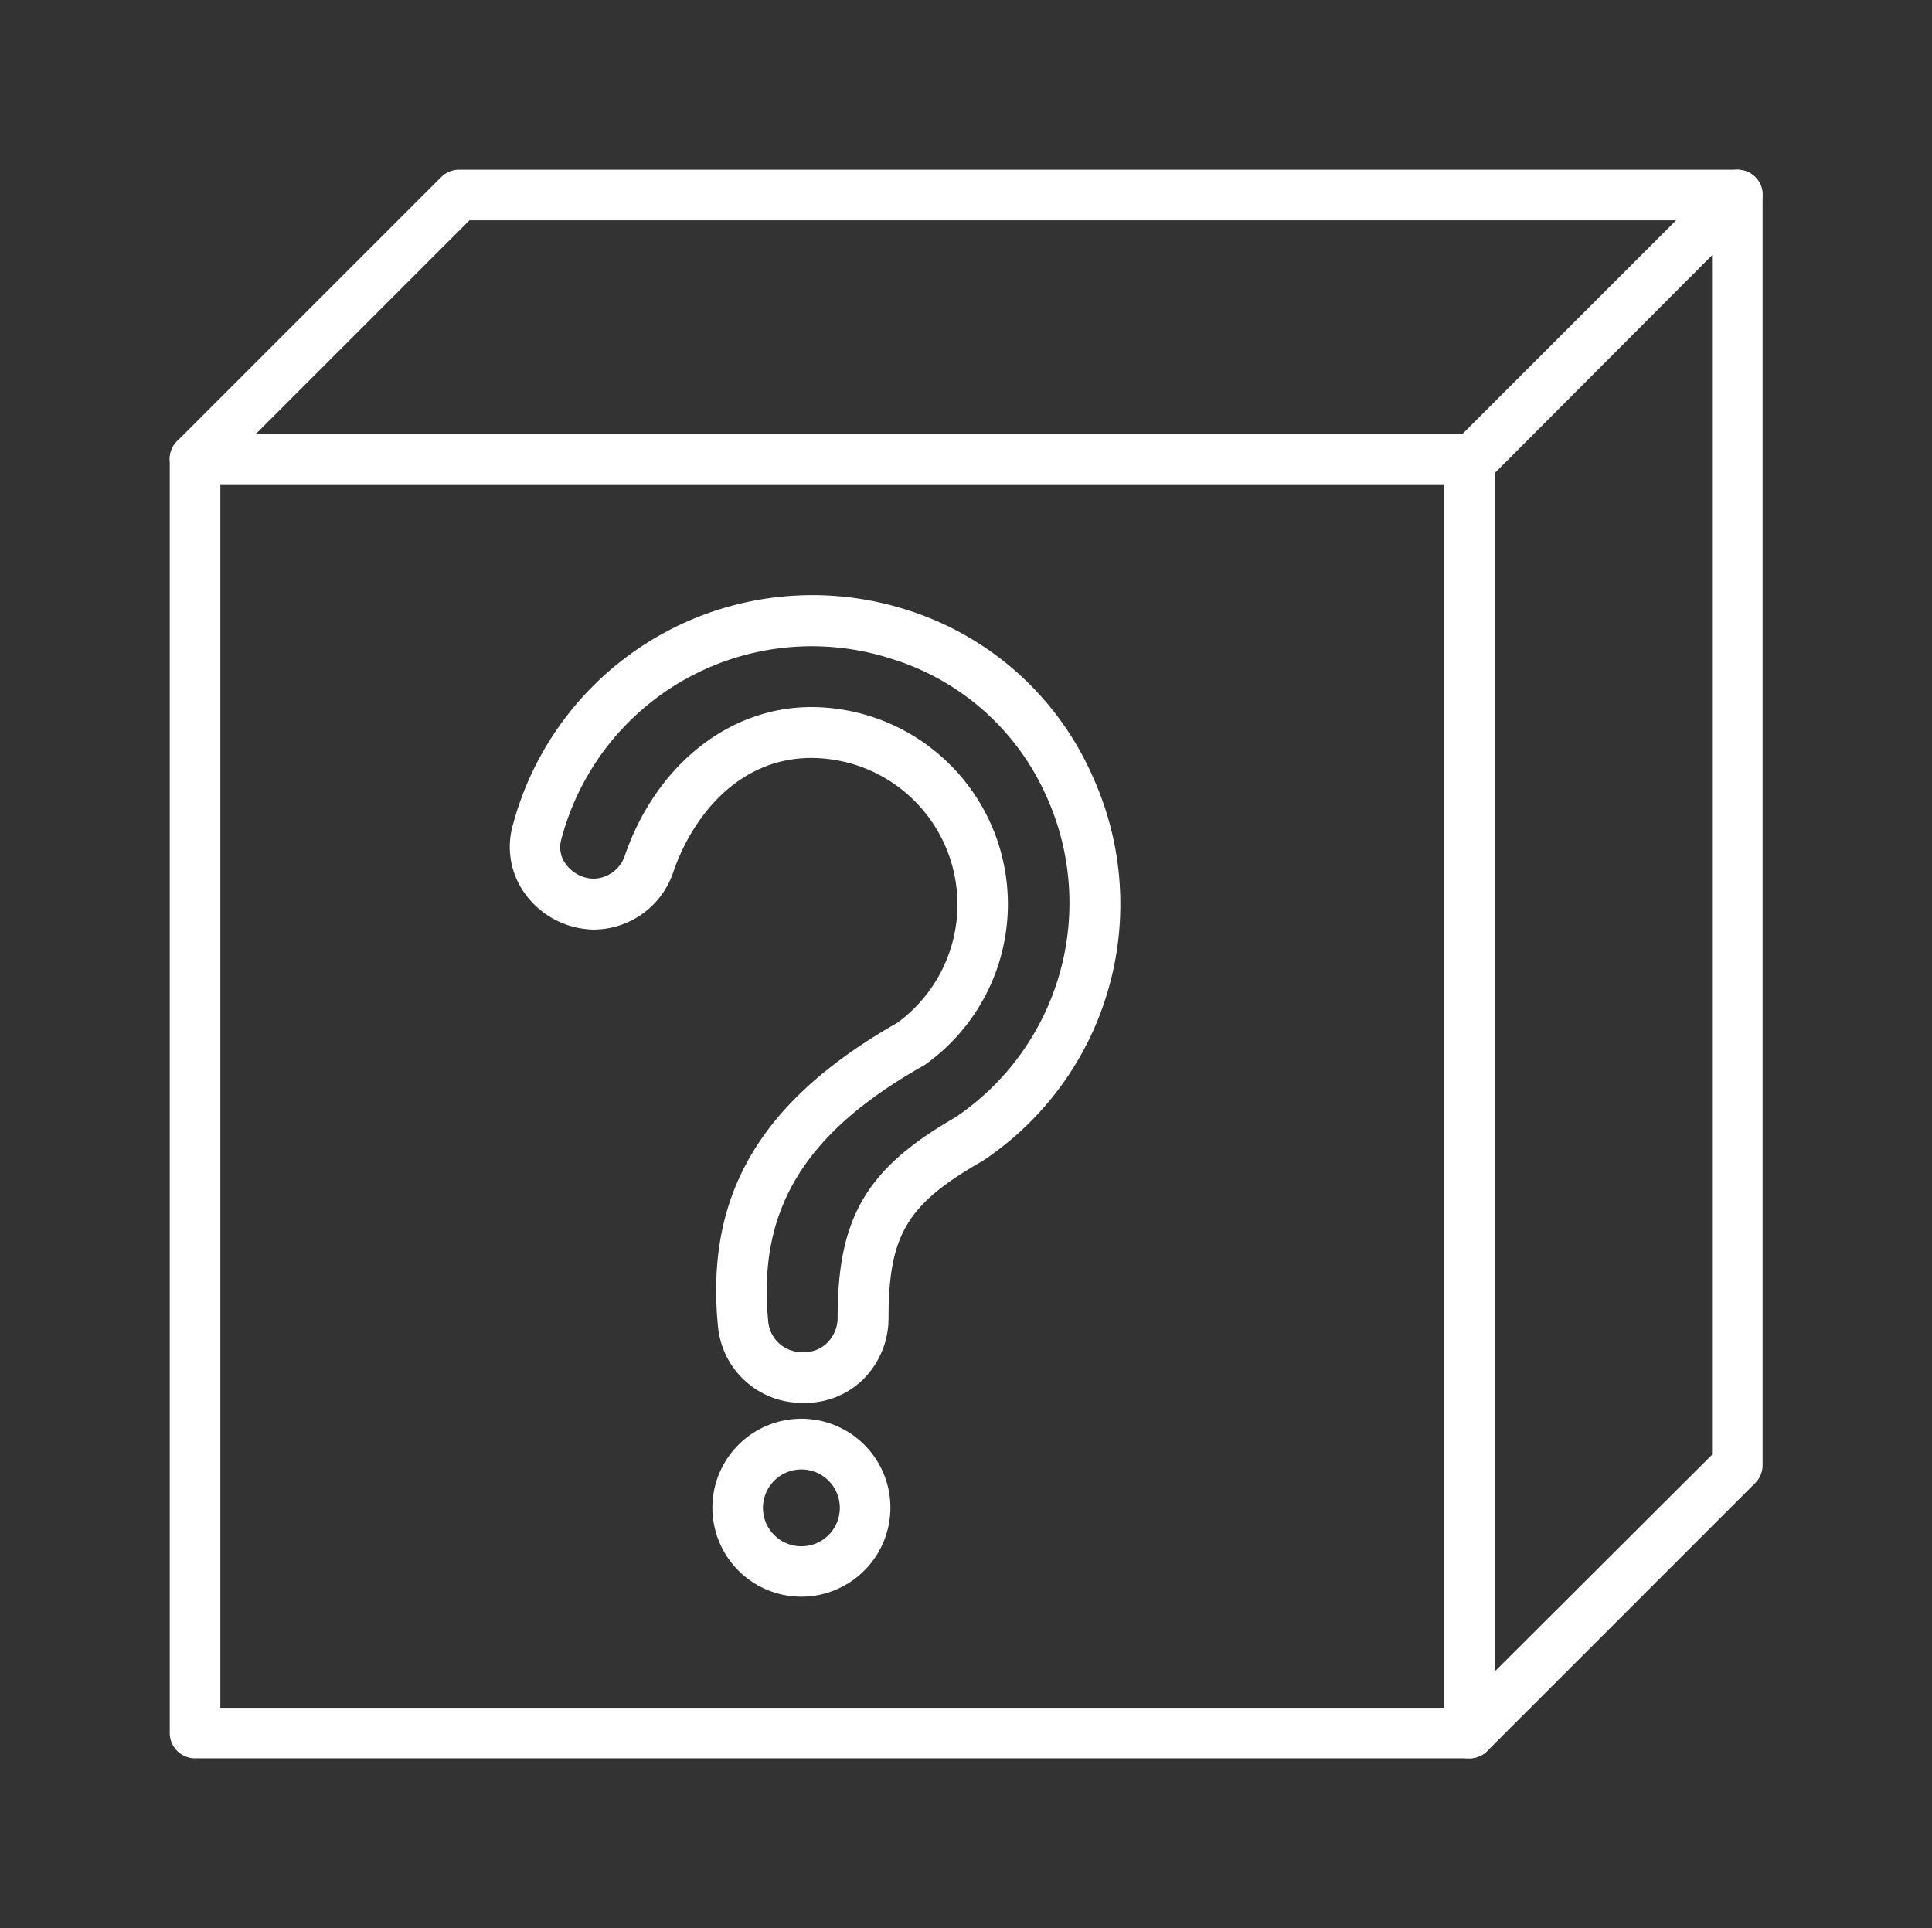 <?xml version="1.0" standalone="no"?><!DOCTYPE svg PUBLIC "-//W3C//DTD SVG 1.1//EN" "http://www.w3.org/Graphics/SVG/1.1/DTD/svg11.dtd"><svg t="1687488544457" class="icon" viewBox="0 0 1026 1024" version="1.1" xmlns="http://www.w3.org/2000/svg" p-id="3696" xmlns:xlink="http://www.w3.org/1999/xlink" width="11701.811" height="11679"><rect x="0" y="0" width="1026" height="1024" fill="#333333" stroke="none"/><path d="M780.361 933.864H103.579a13.428 13.428 0 0 1-13.428-13.428V243.744a13.428 13.428 0 0 1 13.428-13.428h676.782a13.428 13.428 0 0 1 13.428 13.428v676.692a13.428 13.428 0 0 1-13.428 13.428z m-663.354-26.856h649.926V257.172H117.007z" p-id="3697" fill="#ffffff"></path><path d="M781.346 258.157a13.518 13.518 0 0 1-9.489-3.939 13.339 13.339 0 0 1 0-18.979L890.114 116.981H249.32L113.068 253.233a13.518 13.518 0 0 1-18.979 0 13.339 13.339 0 0 1 0-18.979L234.28 94.064A13.428 13.428 0 0 1 243.769 90.125H922.7a13.518 13.518 0 0 1 12.443 8.325A13.428 13.428 0 0 1 931.652 113.042L790.835 254.218a13.518 13.518 0 0 1-9.489 3.939z" p-id="3698" fill="#ffffff"></path><path d="M780.361 933.864a12.981 12.981 0 0 1-9.847-3.939 13.339 13.339 0 0 1 0-18.979l138.669-138.311V103.553a13.428 13.428 0 0 1 26.856 1e-8v674.633a13.428 13.428 0 0 1-3.939 9.489L789.85 929.925a13.249 13.249 0 0 1-9.489 3.939zM427.288 745.064h-2.238a44.761 44.761 0 0 1-43.776-40.732c-6.804-70.006 22.649-119.78 95.251-161.139a77.794 77.794 0 0 0-45.745-140.638c-38.763 0-63.202 31.332-73.229 60.606a44.761 44.761 0 0 1-42.075 30.527 45.924 45.924 0 0 1-35.809-17.904 42.254 42.254 0 0 1-7.788-35.809 164.63 164.63 0 0 1 208.764-116.378A160.243 160.243 0 0 1 580.28 412.402a163.735 163.735 0 0 1-57.831 203.751l-0.806 0.537c-40.016 22.828-49.774 39.21-49.774 83.434a45.924 45.924 0 0 1-13.607 32.586 43.776 43.776 0 0 1-30.974 12.354z m3.491-369.544A104.651 104.651 0 0 1 491.207 565.484l-0.895 0.537c-63.381 35.809-88 76.63-82.36 135.625a17.904 17.904 0 0 0 17.904 16.472h1.522A17.099 17.099 0 0 0 439.284 713.194a18.889 18.889 0 0 0 5.55-13.428c0-53.265 15.308-79.226 62.665-106.441A137.326 137.326 0 0 0 555.662 422.787 132.76 132.76 0 0 0 472.944 349.737a137.505 137.505 0 0 0-175.014 96.683 14.861 14.861 0 0 0 2.954 12.981 18.531 18.531 0 0 0 14.592 7.251A17.904 17.904 0 0 0 331.858 454.298c16.561-47.894 55.324-78.779 98.921-78.779zM425.677 848.013a47.267 47.267 0 1 1 47.178-47.267 47.357 47.357 0 0 1-47.178 47.267z m0-67.589a20.411 20.411 0 1 0 20.321 20.321 20.411 20.411 0 0 0-20.321-20.321z" p-id="3699" fill="#ffffff"></path></svg>